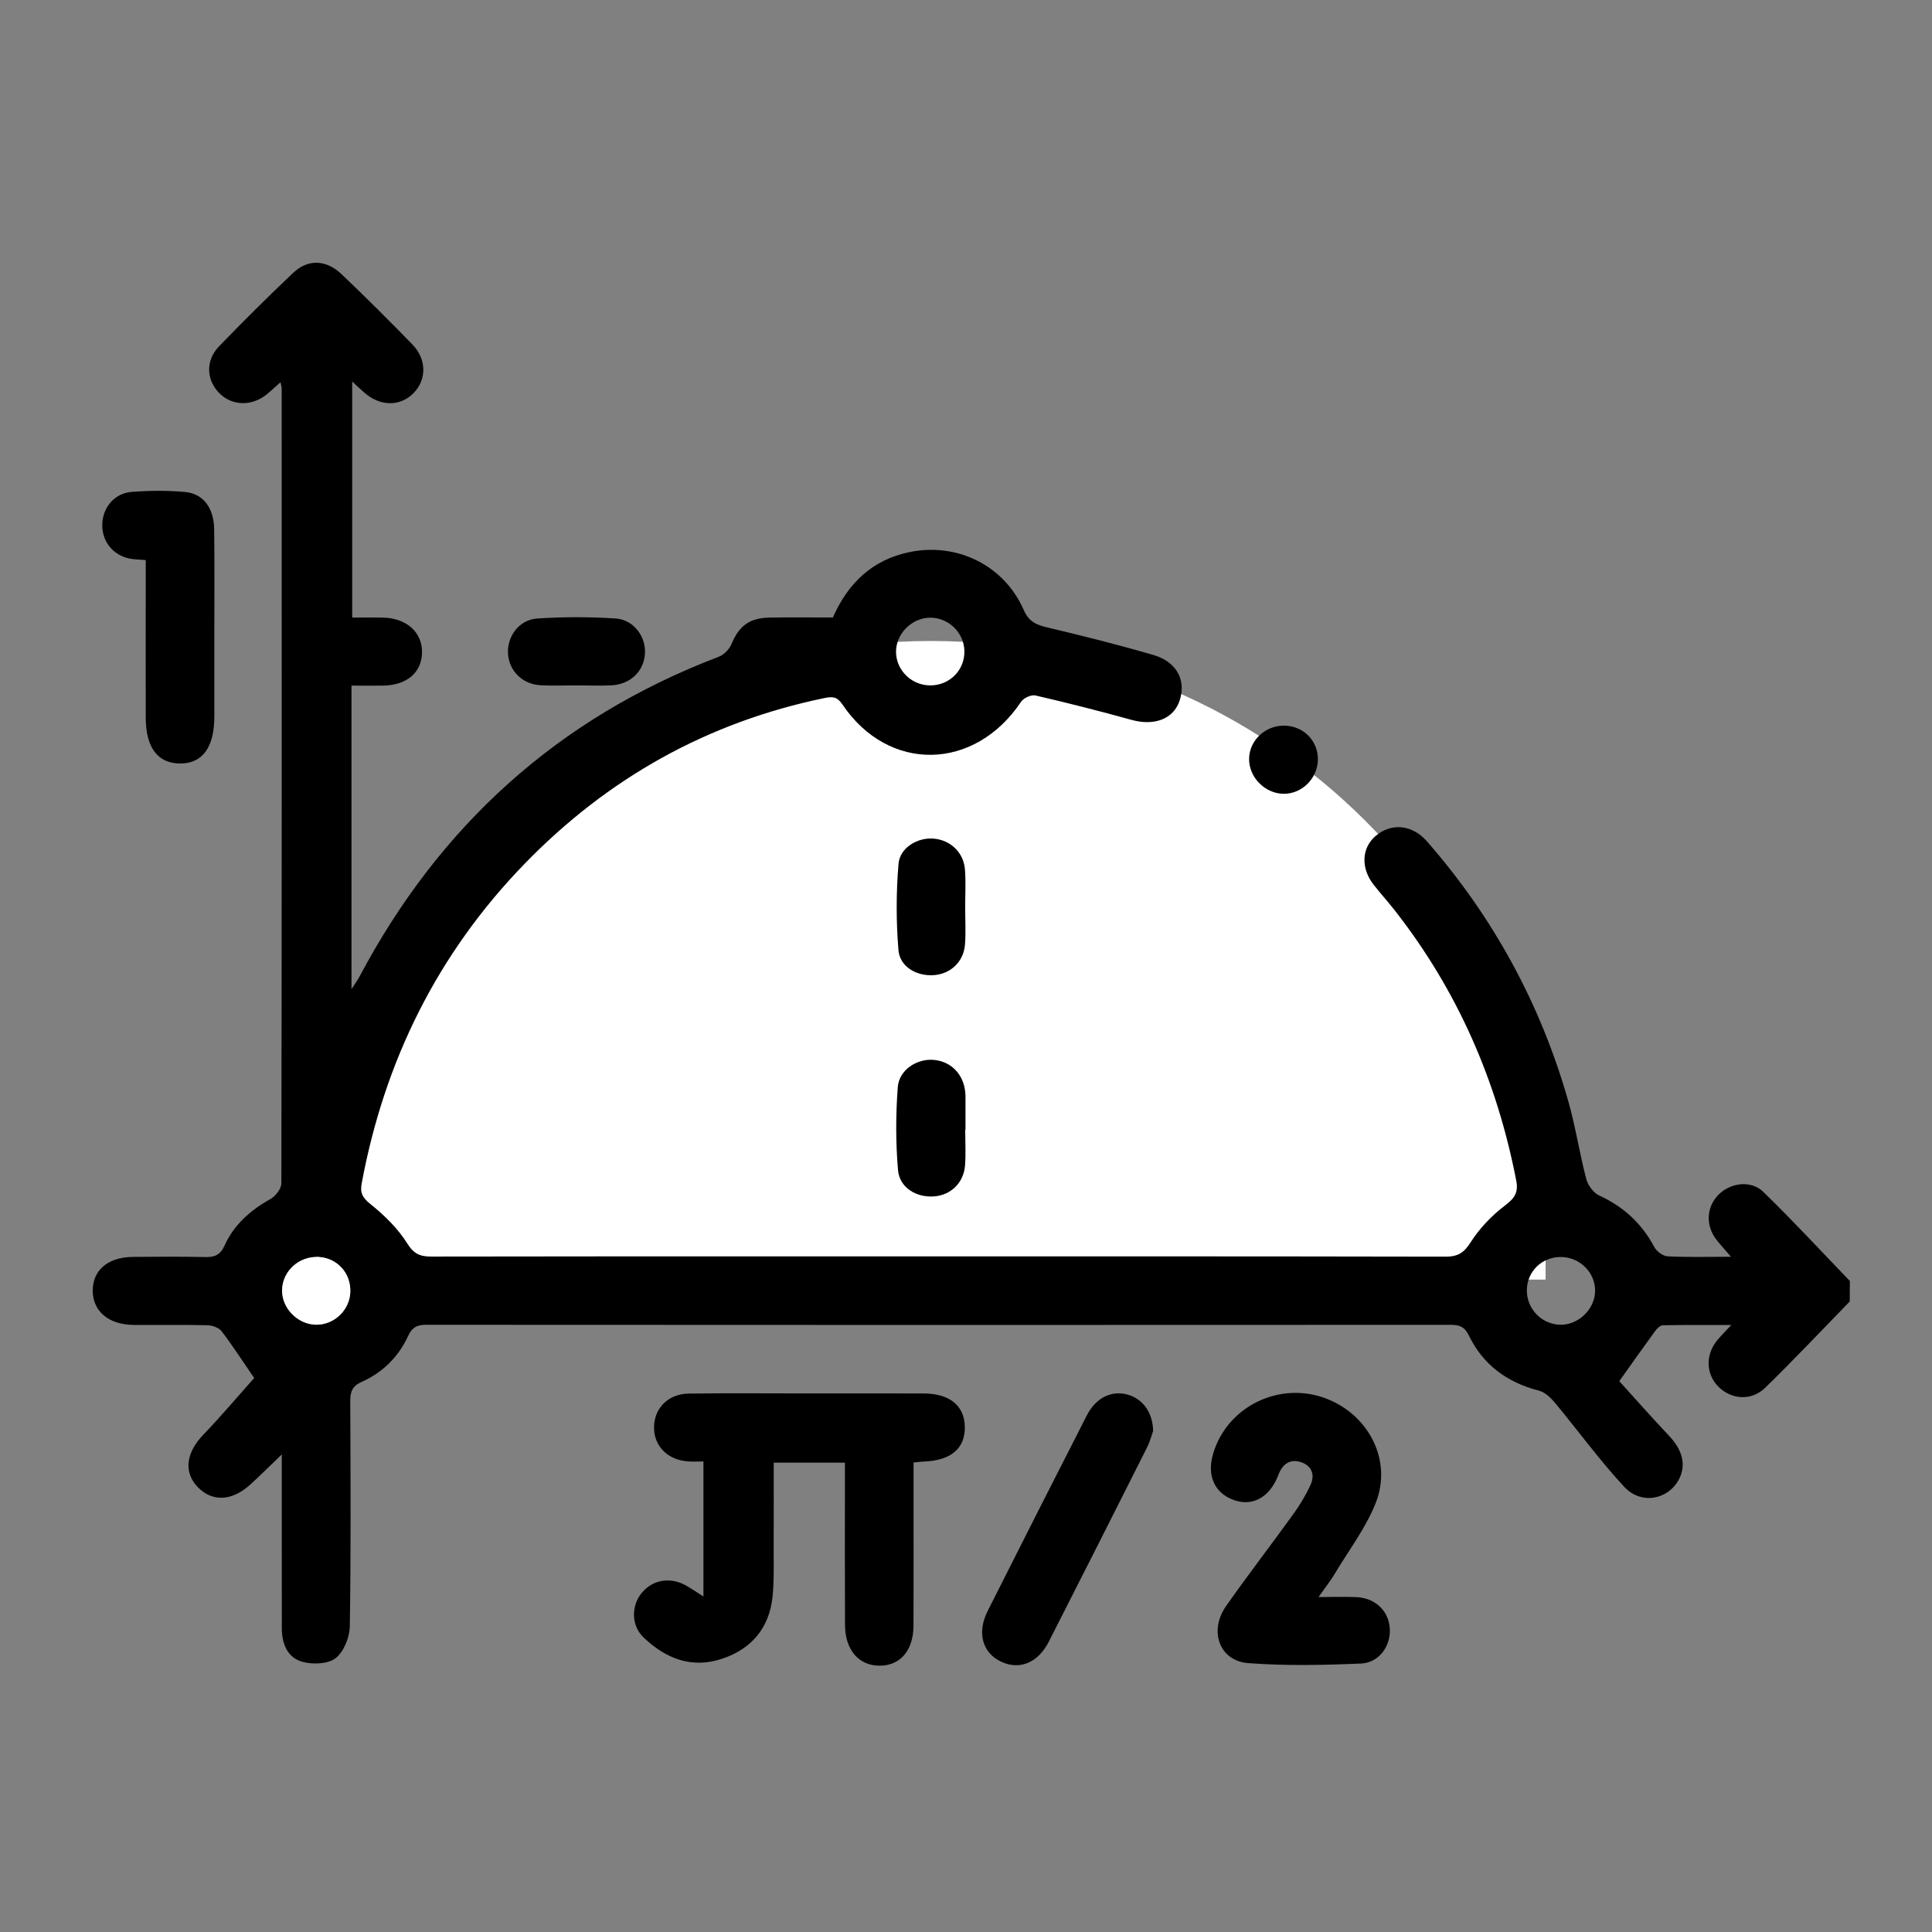 <svg width="125" height="125" viewBox="0 0 125 125" fill="none" xmlns="http://www.w3.org/2000/svg">
<rect x="0" y="0" width="125" height="125" fill="#808080" stroke="none"/>
<mask id="mask0_150_278" style="mask-type:alpha" maskUnits="userSpaceOnUse" x="0" y="0" width="125" height="125">
<rect width="125" height="125" fill="#9A9A9A"/>
</mask>
<g mask="url(#mask0_150_278)">
<path d="M20.461 81.241C20.461 59.277 38.267 41.472 60.231 41.472C82.195 41.472 100 59.277 100 81.241V82.791H20.461V81.241Z" fill="white"/>
<path d="M119.679 84.206C117.861 86.072 116.072 87.97 114.206 89.789C113.319 90.651 112.044 90.557 111.204 89.742C110.38 88.941 110.323 87.691 111.08 86.746C111.308 86.46 111.575 86.204 112.014 85.728C110.406 85.728 108.994 85.716 107.585 85.745C107.419 85.748 107.215 85.945 107.099 86.104C106.369 87.099 105.66 88.106 104.767 89.362C105.743 90.436 106.853 91.696 108.004 92.914C108.852 93.812 109.107 94.78 108.635 95.698C107.95 97.028 106.191 97.384 105.088 96.198C103.495 94.486 102.115 92.576 100.617 90.775C100.342 90.442 99.962 90.077 99.567 89.974C97.509 89.445 95.954 88.303 95.035 86.405C94.756 85.828 94.415 85.716 93.842 85.716C71.752 85.728 49.659 85.728 27.568 85.713C26.963 85.713 26.658 85.892 26.403 86.443C25.783 87.788 24.756 88.806 23.398 89.409C22.763 89.692 22.659 90.074 22.662 90.678C22.68 95.525 22.71 100.371 22.633 105.215C22.621 105.93 22.25 106.857 21.716 107.281C21.229 107.667 20.242 107.702 19.577 107.522C18.586 107.255 18.236 106.339 18.233 105.339C18.23 102.072 18.23 98.803 18.23 95.536C18.23 95.136 18.23 94.736 18.23 94.103C17.438 94.859 16.812 95.495 16.148 96.09C14.979 97.134 13.722 97.172 12.799 96.219C11.862 95.251 12.037 93.991 13.149 92.832C14.333 91.596 15.439 90.286 16.445 89.156C15.629 87.97 15.021 87.02 14.336 86.128C14.158 85.898 13.739 85.751 13.428 85.742C11.838 85.704 10.245 85.734 8.655 85.722C7.044 85.71 6.018 84.857 6 83.538C5.982 82.19 6.97 81.337 8.596 81.322C10.15 81.311 11.704 81.296 13.259 81.331C13.876 81.346 14.25 81.207 14.528 80.587C15.139 79.239 16.204 78.297 17.504 77.573C17.833 77.388 18.204 76.905 18.204 76.561C18.236 59.416 18.227 42.274 18.224 25.129C18.224 25.058 18.198 24.984 18.15 24.728C17.806 25.032 17.536 25.29 17.249 25.523C16.261 26.317 14.959 26.259 14.146 25.393C13.345 24.537 13.303 23.307 14.169 22.412C15.73 20.794 17.326 19.208 18.957 17.663C19.93 16.738 21.108 16.788 22.128 17.766C23.674 19.243 25.189 20.75 26.678 22.283C27.619 23.251 27.61 24.575 26.747 25.444C25.878 26.317 24.596 26.3 23.567 25.399C23.347 25.208 23.137 25.005 22.787 24.684C22.787 29.82 22.787 34.802 22.787 39.958C23.436 39.958 24.122 39.943 24.81 39.961C26.311 40.002 27.316 40.911 27.305 42.2C27.293 43.513 26.32 44.342 24.765 44.36C24.11 44.369 23.454 44.36 22.742 44.36C22.742 50.926 22.742 57.364 22.742 63.998C22.977 63.633 23.137 63.415 23.264 63.177C28.435 53.43 36.1 46.453 46.506 42.491C46.847 42.362 47.194 41.994 47.336 41.653C47.814 40.508 48.478 39.981 49.783 39.958C51.148 39.934 52.515 39.952 53.886 39.952C54.874 37.721 56.437 36.217 58.846 35.72C61.925 35.084 64.971 36.582 66.229 39.454C66.561 40.217 67.035 40.425 67.762 40.596C70.058 41.138 72.348 41.715 74.615 42.374C76.136 42.815 76.756 44.01 76.323 45.325C75.929 46.523 74.686 46.985 73.211 46.576C71.15 46.005 69.076 45.478 66.994 44.996C66.724 44.934 66.226 45.16 66.063 45.405C63.058 49.896 57.487 50.005 54.506 45.581C54.159 45.066 53.862 45.057 53.331 45.166C45.749 46.735 39.315 50.358 33.961 55.867C28.307 61.685 24.875 68.639 23.401 76.567C23.285 77.182 23.454 77.494 23.973 77.909C24.875 78.632 25.744 79.483 26.349 80.451C26.782 81.14 27.192 81.302 27.916 81.299C36.39 81.281 44.862 81.287 53.337 81.287C66.733 81.287 80.129 81.278 93.525 81.305C94.329 81.308 94.717 81.055 95.153 80.372C95.732 79.468 96.521 78.638 97.384 77.988C98.004 77.52 98.247 77.138 98.102 76.39C96.853 69.939 94.299 64.074 90.223 58.88C89.79 58.33 89.322 57.809 88.888 57.261C88.037 56.187 88.085 54.878 88.989 54.098C90.004 53.224 91.362 53.336 92.323 54.436C96.631 59.36 99.68 64.969 101.466 71.24C101.937 72.894 102.193 74.607 102.629 76.272C102.738 76.684 103.094 77.179 103.468 77.349C105.046 78.073 106.221 79.156 107.031 80.681C107.182 80.963 107.588 81.269 107.894 81.284C109.178 81.352 110.469 81.313 111.993 81.313C111.596 80.851 111.317 80.545 111.062 80.222C110.344 79.306 110.394 78.112 111.175 77.311C111.946 76.52 113.281 76.331 114.088 77.117C116.01 78.983 117.828 80.954 119.688 82.882C119.679 83.326 119.679 83.765 119.679 84.206ZM22.665 83.597C22.71 82.373 21.811 81.384 20.595 81.328C19.34 81.269 18.275 82.24 18.251 83.465C18.227 84.621 19.23 85.666 20.408 85.707C21.588 85.751 22.621 84.789 22.665 83.597ZM62.396 42.115C62.37 40.938 61.382 39.966 60.198 39.964C58.994 39.961 57.941 41.023 57.973 42.218C58.006 43.395 58.994 44.345 60.189 44.345C61.444 44.345 62.423 43.359 62.396 42.115ZM98.787 83.462C98.769 84.659 99.719 85.666 100.911 85.71C102.115 85.754 103.21 84.695 103.204 83.491C103.198 82.314 102.198 81.334 100.997 81.328C99.769 81.319 98.805 82.249 98.787 83.462Z" fill="black"/>
<path d="M45.512 103.294C45.512 100.256 45.512 97.464 45.512 94.556C45.173 94.556 44.85 94.574 44.527 94.553C43.18 94.465 42.281 93.541 42.317 92.287C42.352 91.087 43.248 90.186 44.553 90.165C47.03 90.13 49.51 90.154 51.987 90.154C54.577 90.154 57.166 90.148 59.753 90.157C61.429 90.16 62.387 90.933 62.423 92.29C62.458 93.706 61.533 94.497 59.777 94.562C59.596 94.568 59.415 94.594 59.106 94.624C59.106 95.074 59.106 95.504 59.106 95.933C59.106 99.015 59.115 102.099 59.103 105.18C59.097 106.795 58.234 107.781 56.888 107.77C55.556 107.758 54.681 106.745 54.672 105.145C54.657 102.063 54.666 98.979 54.666 95.898C54.666 95.498 54.666 95.101 54.666 94.633C53.126 94.633 51.664 94.633 50.059 94.633C50.059 96.416 50.065 98.205 50.056 99.995C50.05 101.095 50.094 102.202 49.985 103.294C49.78 105.315 48.635 106.687 46.71 107.325C44.746 107.979 43.061 107.299 41.644 105.948C40.822 105.165 40.831 103.879 41.537 103.04C42.258 102.181 43.42 102.01 44.438 102.614C44.722 102.776 44.992 102.961 45.512 103.294Z" fill="black"/>
<path d="M85.308 103.329C86.311 103.329 87.043 103.299 87.77 103.335C88.966 103.394 89.817 104.194 89.915 105.306C90.019 106.451 89.253 107.581 88.049 107.631C85.617 107.734 83.169 107.787 80.746 107.602C78.895 107.458 78.201 105.521 79.322 103.92C80.734 101.904 82.241 99.956 83.68 97.958C84.107 97.367 84.49 96.731 84.792 96.069C85.071 95.463 84.911 94.877 84.231 94.621C83.588 94.382 83.075 94.621 82.781 95.257C82.733 95.357 82.698 95.46 82.656 95.563C82.078 96.931 80.983 97.49 79.779 97.034C78.563 96.575 78.073 95.442 78.492 94.044C79.411 90.969 82.831 89.321 85.848 90.504C88.583 91.575 90.084 94.512 89.013 97.231C88.378 98.841 87.287 100.274 86.385 101.778C86.112 102.246 85.771 102.673 85.308 103.329Z" fill="black"/>
<path d="M9.429 36.238C8.958 36.194 8.658 36.197 8.373 36.138C7.285 35.905 6.587 35.011 6.617 33.913C6.647 32.83 7.406 31.912 8.519 31.826C9.658 31.738 10.818 31.729 11.954 31.829C13.155 31.935 13.84 32.856 13.858 34.266C13.885 36.688 13.867 39.113 13.867 41.535C13.867 43.151 13.87 44.766 13.867 46.382C13.861 48.377 13.081 49.422 11.618 49.398C10.195 49.378 9.432 48.351 9.429 46.429C9.423 43.457 9.429 40.481 9.429 37.509C9.429 37.109 9.429 36.715 9.429 36.238Z" fill="black"/>
<path d="M74.608 92.579C74.537 92.776 74.418 93.238 74.211 93.656C72.102 97.846 69.987 102.037 67.857 106.216C67.154 107.593 65.961 108.07 64.772 107.511C63.562 106.943 63.194 105.636 63.9 104.232C66.027 100.009 68.165 95.789 70.316 91.578C70.897 90.439 71.9 89.951 72.926 90.222C73.893 90.478 74.579 91.328 74.608 92.579Z" fill="black"/>
<path d="M62.446 58.689C62.446 59.495 62.497 60.304 62.434 61.108C62.349 62.223 61.506 63.012 60.426 63.091C59.314 63.171 58.222 62.562 58.13 61.473C57.976 59.625 57.979 57.744 58.133 55.896C58.222 54.828 59.394 54.16 60.432 54.26C61.515 54.366 62.351 55.166 62.434 56.27C62.494 57.073 62.446 57.883 62.446 58.689Z" fill="black"/>
<path d="M62.449 73.094C62.449 73.865 62.497 74.636 62.437 75.401C62.354 76.523 61.524 77.32 60.45 77.405C59.299 77.5 58.199 76.849 58.101 75.704C57.949 73.924 57.952 72.117 58.086 70.337C58.172 69.213 59.332 68.48 60.408 68.574C61.533 68.671 62.343 69.501 62.452 70.672C62.458 70.746 62.464 70.819 62.467 70.893C62.467 71.626 62.467 72.358 62.467 73.094C62.461 73.094 62.455 73.094 62.449 73.094Z" fill="black"/>
<path d="M37.313 44.345C36.538 44.343 35.764 44.375 34.993 44.337C33.827 44.281 32.964 43.445 32.872 42.344C32.777 41.22 33.56 40.099 34.744 40.019C36.429 39.905 38.134 39.908 39.819 40.014C41.006 40.09 41.807 41.194 41.727 42.315C41.644 43.463 40.76 44.292 39.523 44.343C38.79 44.372 38.051 44.348 37.313 44.345Z" fill="black"/>
<path d="M83.069 46.95C84.3 46.953 85.255 47.886 85.267 49.095C85.278 50.334 84.255 51.373 83.039 51.358C81.829 51.343 80.784 50.266 80.817 49.066C80.847 47.895 81.858 46.944 83.069 46.95Z" fill="black"/>
<path d="M22.665 83.597C22.62 84.786 21.591 85.748 20.407 85.707C19.233 85.666 18.227 84.621 18.251 83.465C18.275 82.24 19.343 81.269 20.594 81.328C21.808 81.387 22.709 82.373 22.665 83.597Z" fill="white"/>
</g>
</svg>
